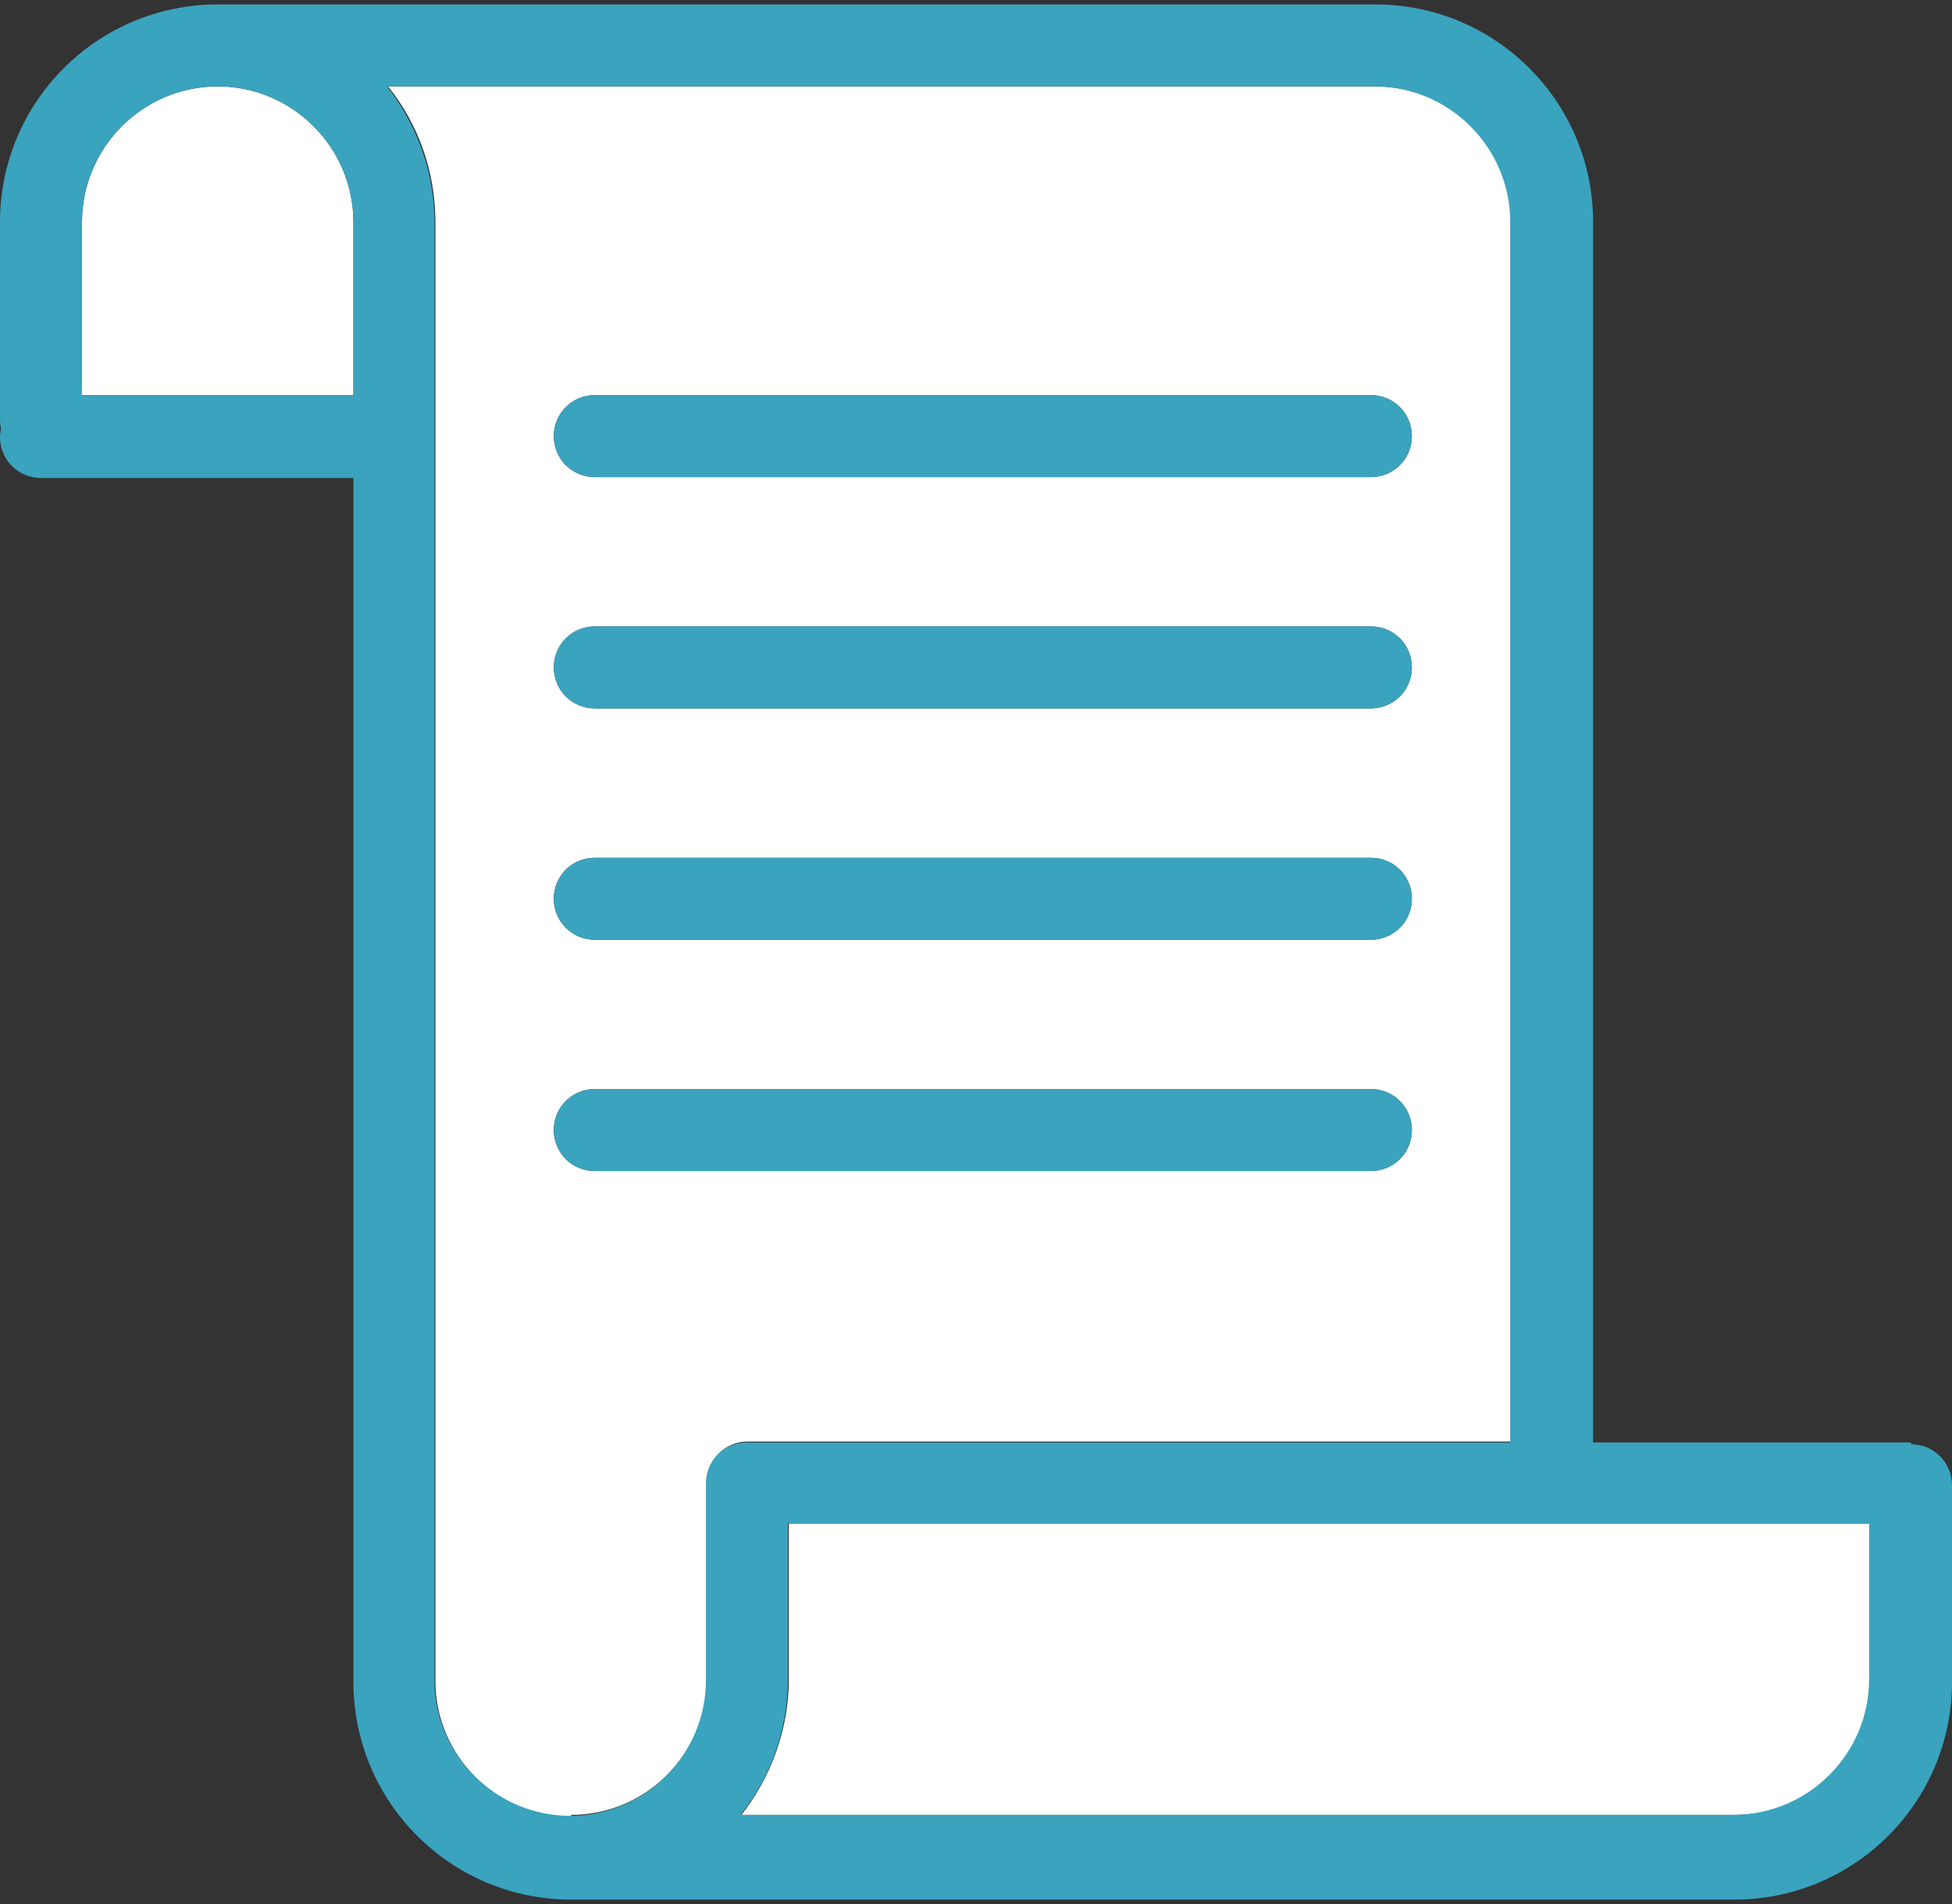 <svg width="41" height="40" viewBox="0 0 41 40" fill="none" xmlns="http://www.w3.org/2000/svg">
<rect x="0" y="0" width="41" height="40" fill="#333333" stroke="none"/>
<path d="M11.996 38.128C13.565 38.128 14.846 36.846 14.846 35.277V31.144C14.846 30.666 15.229 30.284 15.707 30.284H31.74V4.666C31.74 3.097 30.458 1.815 28.889 1.815H8.15C8.781 2.599 9.145 3.594 9.145 4.666V29.499C9.145 29.556 9.145 29.595 9.145 29.652C9.145 29.69 9.145 29.748 9.145 29.805V35.315C9.145 36.884 10.427 38.166 11.996 38.166V38.128ZM12.493 8.301H28.794C29.272 8.301 29.655 8.683 29.655 9.162C29.655 9.64 29.272 10.023 28.794 10.023H12.493C12.015 10.023 11.632 9.64 11.632 9.162C11.632 8.683 12.015 8.301 12.493 8.301ZM12.493 13.16H28.794C29.272 13.16 29.655 13.543 29.655 14.021C29.655 14.499 29.272 14.882 28.794 14.882H12.493C12.015 14.882 11.632 14.499 11.632 14.021C11.632 13.543 12.015 13.16 12.493 13.16ZM12.493 18.02H28.794C29.272 18.02 29.655 18.402 29.655 18.881C29.655 19.359 29.272 19.742 28.794 19.742H12.493C12.015 19.742 11.632 19.359 11.632 18.881C11.632 18.402 12.015 18.02 12.493 18.02ZM12.493 22.879H28.794C29.272 22.879 29.655 23.262 29.655 23.74C29.655 24.219 29.272 24.601 28.794 24.601H12.493C12.015 24.601 11.632 24.219 11.632 23.74C11.632 23.262 12.015 22.879 12.493 22.879Z" fill="white"/>
<path d="M7.423 8.301V4.666C7.423 3.097 6.141 1.815 4.573 1.815C3.004 1.815 1.722 3.097 1.722 4.666V8.301H7.423Z" fill="white"/>
<path d="M39.278 35.277V32.005H16.568V35.277C16.568 36.348 16.186 37.343 15.573 38.128H36.427C37.996 38.128 39.278 36.846 39.278 35.277Z" fill="white"/>
<path d="M40.139 30.303C40.12 30.303 40.101 30.303 40.082 30.303C40.062 30.303 40.043 30.303 40.024 30.303H33.462V4.666C33.462 2.14 31.415 0.093 28.889 0.093H4.573C2.047 0.093 0 2.14 0 4.666V8.798C0 8.856 0 8.913 0.019 8.989C0.019 9.047 0 9.104 0 9.181C0 9.659 0.383 10.042 0.861 10.042H7.423V29.518C7.423 29.576 7.423 29.614 7.423 29.671C7.423 29.709 7.423 29.767 7.423 29.824V35.334C7.423 37.86 9.47 39.907 11.996 39.907H36.427C38.953 39.907 41 37.86 41 35.334V31.202C41 30.724 40.617 30.341 40.139 30.341V30.303ZM4.573 1.815C6.141 1.815 7.423 3.097 7.423 4.666V8.301H1.722V4.666C1.722 3.097 3.004 1.815 4.573 1.815ZM9.126 29.633C9.126 29.595 9.126 29.537 9.126 29.48V4.666C9.126 3.594 8.743 2.599 8.131 1.815H28.87C30.439 1.815 31.721 3.097 31.721 4.666V30.303H15.688C15.21 30.303 14.827 30.685 14.827 31.164V35.296C14.827 36.865 13.546 38.147 11.977 38.147C10.408 38.147 9.126 36.865 9.126 35.296V29.786C9.126 29.729 9.126 29.69 9.126 29.633ZM15.554 38.128C16.186 37.343 16.549 36.348 16.549 35.277V32.005H39.259V35.277C39.259 36.846 37.977 38.128 36.408 38.128H15.554Z" fill="#3AA3BE"/>
<path d="M12.493 10.023H28.794C29.272 10.023 29.655 9.64 29.655 9.162C29.655 8.683 29.272 8.301 28.794 8.301H12.493C12.015 8.301 11.632 8.683 11.632 9.162C11.632 9.64 12.015 10.023 12.493 10.023Z" fill="#3AA3BE"/>
<path d="M12.493 14.882H28.794C29.272 14.882 29.655 14.499 29.655 14.021C29.655 13.543 29.272 13.16 28.794 13.16H12.493C12.015 13.16 11.632 13.543 11.632 14.021C11.632 14.499 12.015 14.882 12.493 14.882Z" fill="#3AA3BE"/>
<path d="M12.493 19.742H28.794C29.272 19.742 29.655 19.359 29.655 18.881C29.655 18.402 29.272 18.02 28.794 18.02H12.493C12.015 18.02 11.632 18.402 11.632 18.881C11.632 19.359 12.015 19.742 12.493 19.742Z" fill="#3AA3BE"/>
<path d="M12.493 24.601H28.794C29.272 24.601 29.655 24.219 29.655 23.74C29.655 23.262 29.272 22.879 28.794 22.879H12.493C12.015 22.879 11.632 23.262 11.632 23.74C11.632 24.219 12.015 24.601 12.493 24.601Z" fill="#3AA3BE"/>
</svg>
